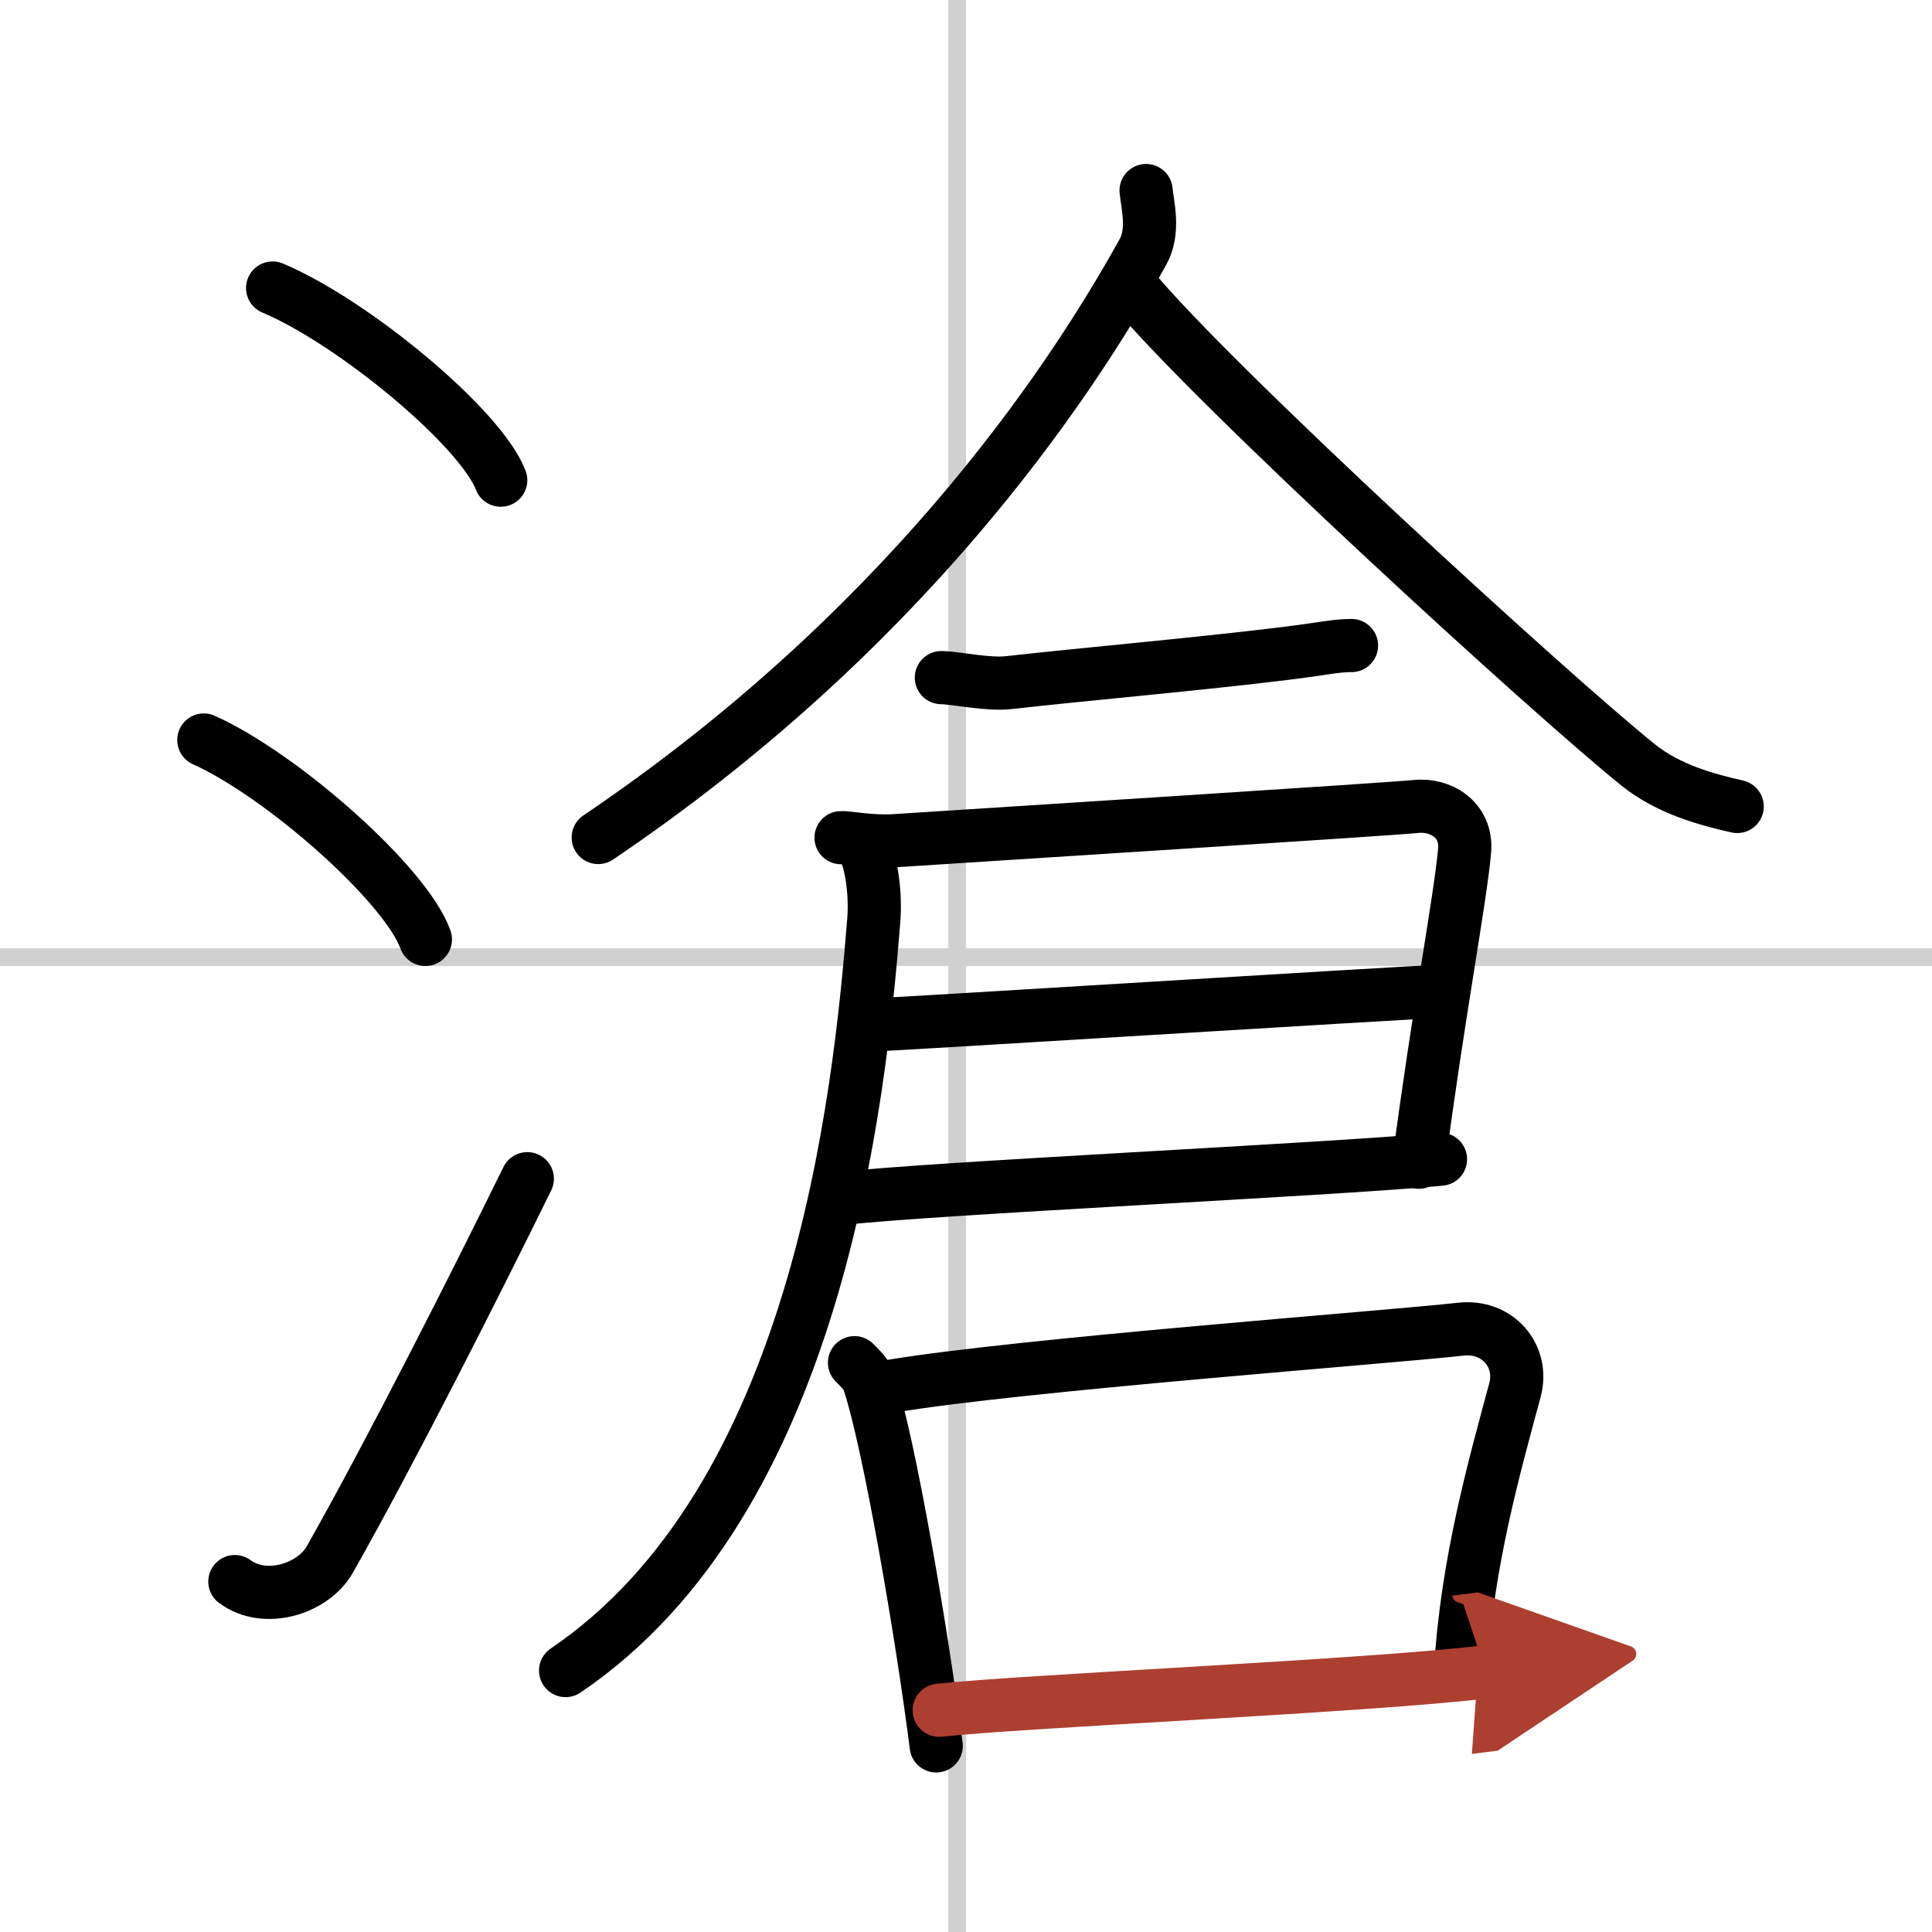 <svg width="400" height="400" viewBox="0 0 109 109" xmlns="http://www.w3.org/2000/svg"><defs><marker id="a" markerWidth="4" orient="auto" refX="1" refY="5" viewBox="0 0 10 10"><polyline points="0 0 10 5 0 10 1 5" fill="#ad3f31" stroke="#ad3f31"/></marker></defs><g fill="none" stroke="#000" stroke-linecap="round" stroke-linejoin="round" stroke-width="3"><rect width="100%" height="100%" fill="#fff" stroke="#fff"/><line x1="54" x2="54" y2="109" stroke="#d0d0d0" stroke-width="1"/><line x2="109" y1="54" y2="54" stroke="#d0d0d0" stroke-width="1"/><path d="m15.38 16.25c4.54 1.91 11.73 7.87 12.87 10.84"/><path d="M11.5,41.75C15.91,43.73,22.9,49.91,24,53"/><path d="M13.25,89.23c1.71,1.27,4.42,0.41,5.36-1.25C22,82,26.89,72.33,29.75,66.5"/><path d="m64.66 10.75c0.09 0.86 0.47 2.29-0.17 3.45-4.44 8.02-13.76 21.58-30.74 33.05"/><path d="m63.89 16.25c4.53 5.49 23.55 22.9 28.55 26.92 1.7 1.36 3.87 1.95 5.57 2.33"/><path d="m53.11 38.23c0.89 0.02 2.62 0.42 3.82 0.28 4.08-0.46 10.7-1.04 15.63-1.65 2.13-0.26 2.76-0.44 3.69-0.44"/><path d="m47.45 47.26c0.31-0.03 1.72 0.26 3.04 0.17 6.76-0.44 27.98-1.78 29.38-1.93s2.91 0.74 2.76 2.5c-0.25 2.78-1.51 9.37-2.58 17.57"/><path d="m48.95 57.84c2.48-0.1 29.53-1.8 32.33-1.91"/><path d="m47.36 67.63c5.11-0.6 27.57-1.63 33.91-2.23"/><path d="m48.52 47.5c0.61 0.72 0.9 2.81 0.78 4.38-0.82 10.32-3.21 32.77-17.39 42.37"/><path d="m48.21 76.88c0.33 0.35 0.67 0.63 0.81 1.07 1.15 3.43 3.02 14.39 3.8 20.55"/><path d="m50.27 78.21c7.16-1.21 28.27-2.78 32.14-3.22 2.08-0.24 3.58 1.51 3.06 3.44-1.15 4.27-2.73 9.82-3.07 15.89"/><path d="m52.99 96.49c4.55-0.51 24.6-1.39 30.84-2.17" marker-end="url(#a)" stroke="#ad3f31"/></g></svg>
